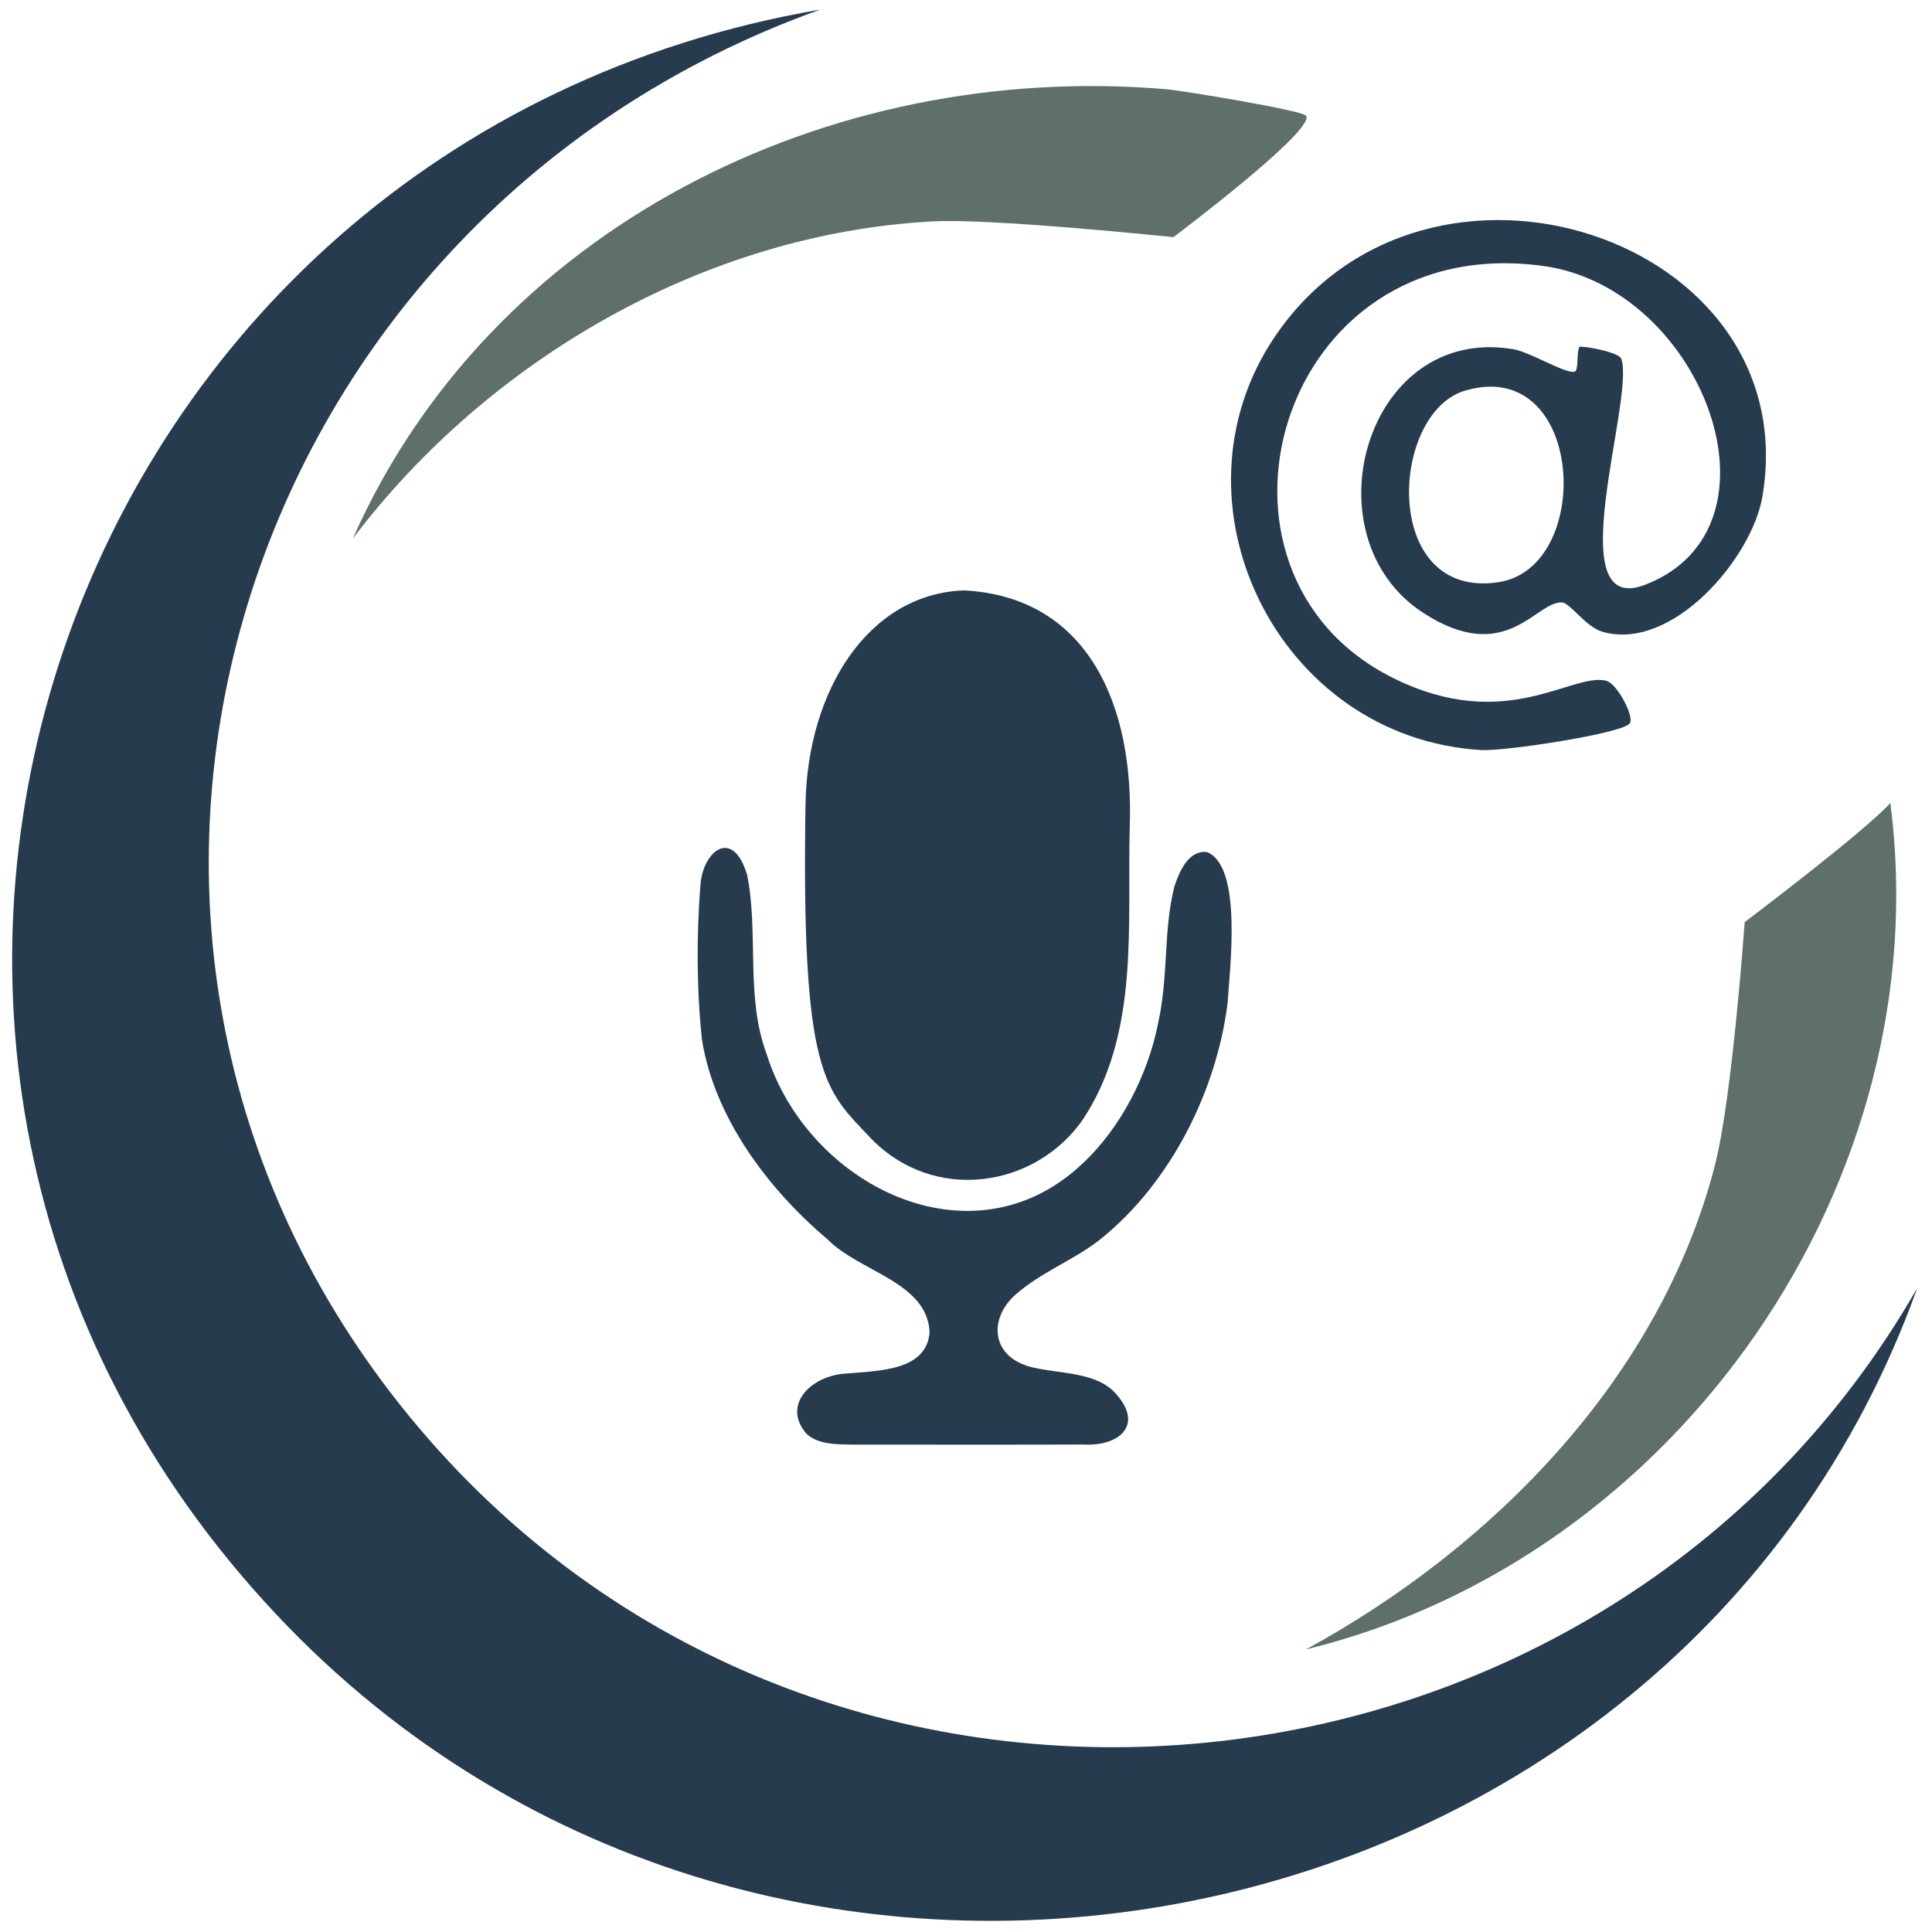 <svg width="180" height="180" viewBox="0 0 180 180" fill="none" xmlns="http://www.w3.org/2000/svg">
<path d="M76.417 0.894C21.25 20.658 0.791 88.003 39.136 133.152C77.397 178.193 149.755 170.365 178.624 120.008C156.222 182.482 71.993 199.618 25.732 150.403C-23.646 97.869 5.407 13.101 76.417 0.894Z" fill="#263B4D"/>
<path d="M89.723 55C101.452 55.567 105.666 65.819 105.255 77.032C105.004 86.224 106.194 96.156 100.958 104.198C96.551 110.696 86.942 112.183 81.044 105.956C76.83 101.496 74.652 100.222 75.046 74.987C75.213 64.381 80.843 55.394 89.723 55.008V55Z" fill="#263B4D"/>
<path d="M146.797 34.566C147.049 34.32 146.906 32.554 147.157 32.324C147.325 32.176 150.827 32.784 151.053 33.432C152.352 37.178 145.138 57.625 153.282 54.479C167.021 49.164 158.66 26.828 143.798 24.782C118.992 21.365 110.044 53.329 129.782 63.162C140.296 68.403 146.429 62.62 149.646 63.425C150.693 63.688 152.31 66.834 151.832 67.409C151.036 68.362 140.145 70.005 138.034 69.882C118.983 68.773 108.335 46.74 118.799 31.329C132.957 10.48 168.311 22.08 164.198 46.272C163.226 51.998 155.803 60.739 149.285 58.857C147.752 58.414 146.269 56.179 145.557 56.13C143.111 55.941 140.372 62.135 132.614 57.108C121.689 50.035 127.202 30.196 141 32.537C142.659 32.816 146.261 35.1 146.806 34.566H146.797ZM136.509 36.39C129.439 38.46 128.668 55.908 139.609 54.241C148.59 52.877 147.643 33.12 136.509 36.39Z" fill="#263B4D"/>
<path d="M114.363 93.558C114.572 90.288 115.779 80.726 112.461 79.387C110.719 79.174 109.881 81.211 109.42 82.566C108.364 86.764 108.892 90.855 107.895 95.349C106.974 100.039 104.452 105.083 100.808 108.451C90.512 118.136 75.206 110.382 71.41 98.158C69.442 92.851 70.698 86.937 69.609 81.515C68.286 77.087 65.529 79.231 65.261 82.394C64.884 87.093 64.901 92.235 65.404 96.885C66.551 104.056 71.469 110.71 77.116 115.483C80.081 118.498 86.423 119.451 86.608 124.141C86.306 127.69 81.983 127.69 79.009 127.961C75.725 128.043 72.751 130.804 75.13 133.572C76.203 134.599 77.97 134.566 79.461 134.591C85.033 134.591 95.865 134.607 100.917 134.582C104.393 134.78 106.722 132.644 103.723 129.596C101.788 127.748 98.412 128.002 95.907 127.32C92.095 126.22 92.195 122.482 94.893 120.387C97.189 118.432 100.297 117.274 102.651 115.352C109.085 110.127 113.274 101.699 114.338 93.714L114.354 93.558H114.363Z" fill="#263B4D"/>
<path d="M121.673 153.673C139.316 144.037 154.748 128.174 159.791 108.5C161.391 102.248 162.548 85.909 162.548 85.909C162.548 85.909 173.581 77.595 176.119 74.819C180.668 109.822 156.541 145.137 121.681 153.673H121.673Z" fill="#5E7068"/>
<path d="M121.664 10.752C122.778 11.992 109.324 22.096 109.324 22.096C109.324 22.096 92.46 20.33 86.913 20.626C65.542 21.759 45.402 33.613 32.869 50.182C45.654 21.34 76.994 5.634 108.654 8.312C110.262 8.451 121.22 10.275 121.656 10.76L121.664 10.752Z" fill="#5E7068"/>
</svg>
